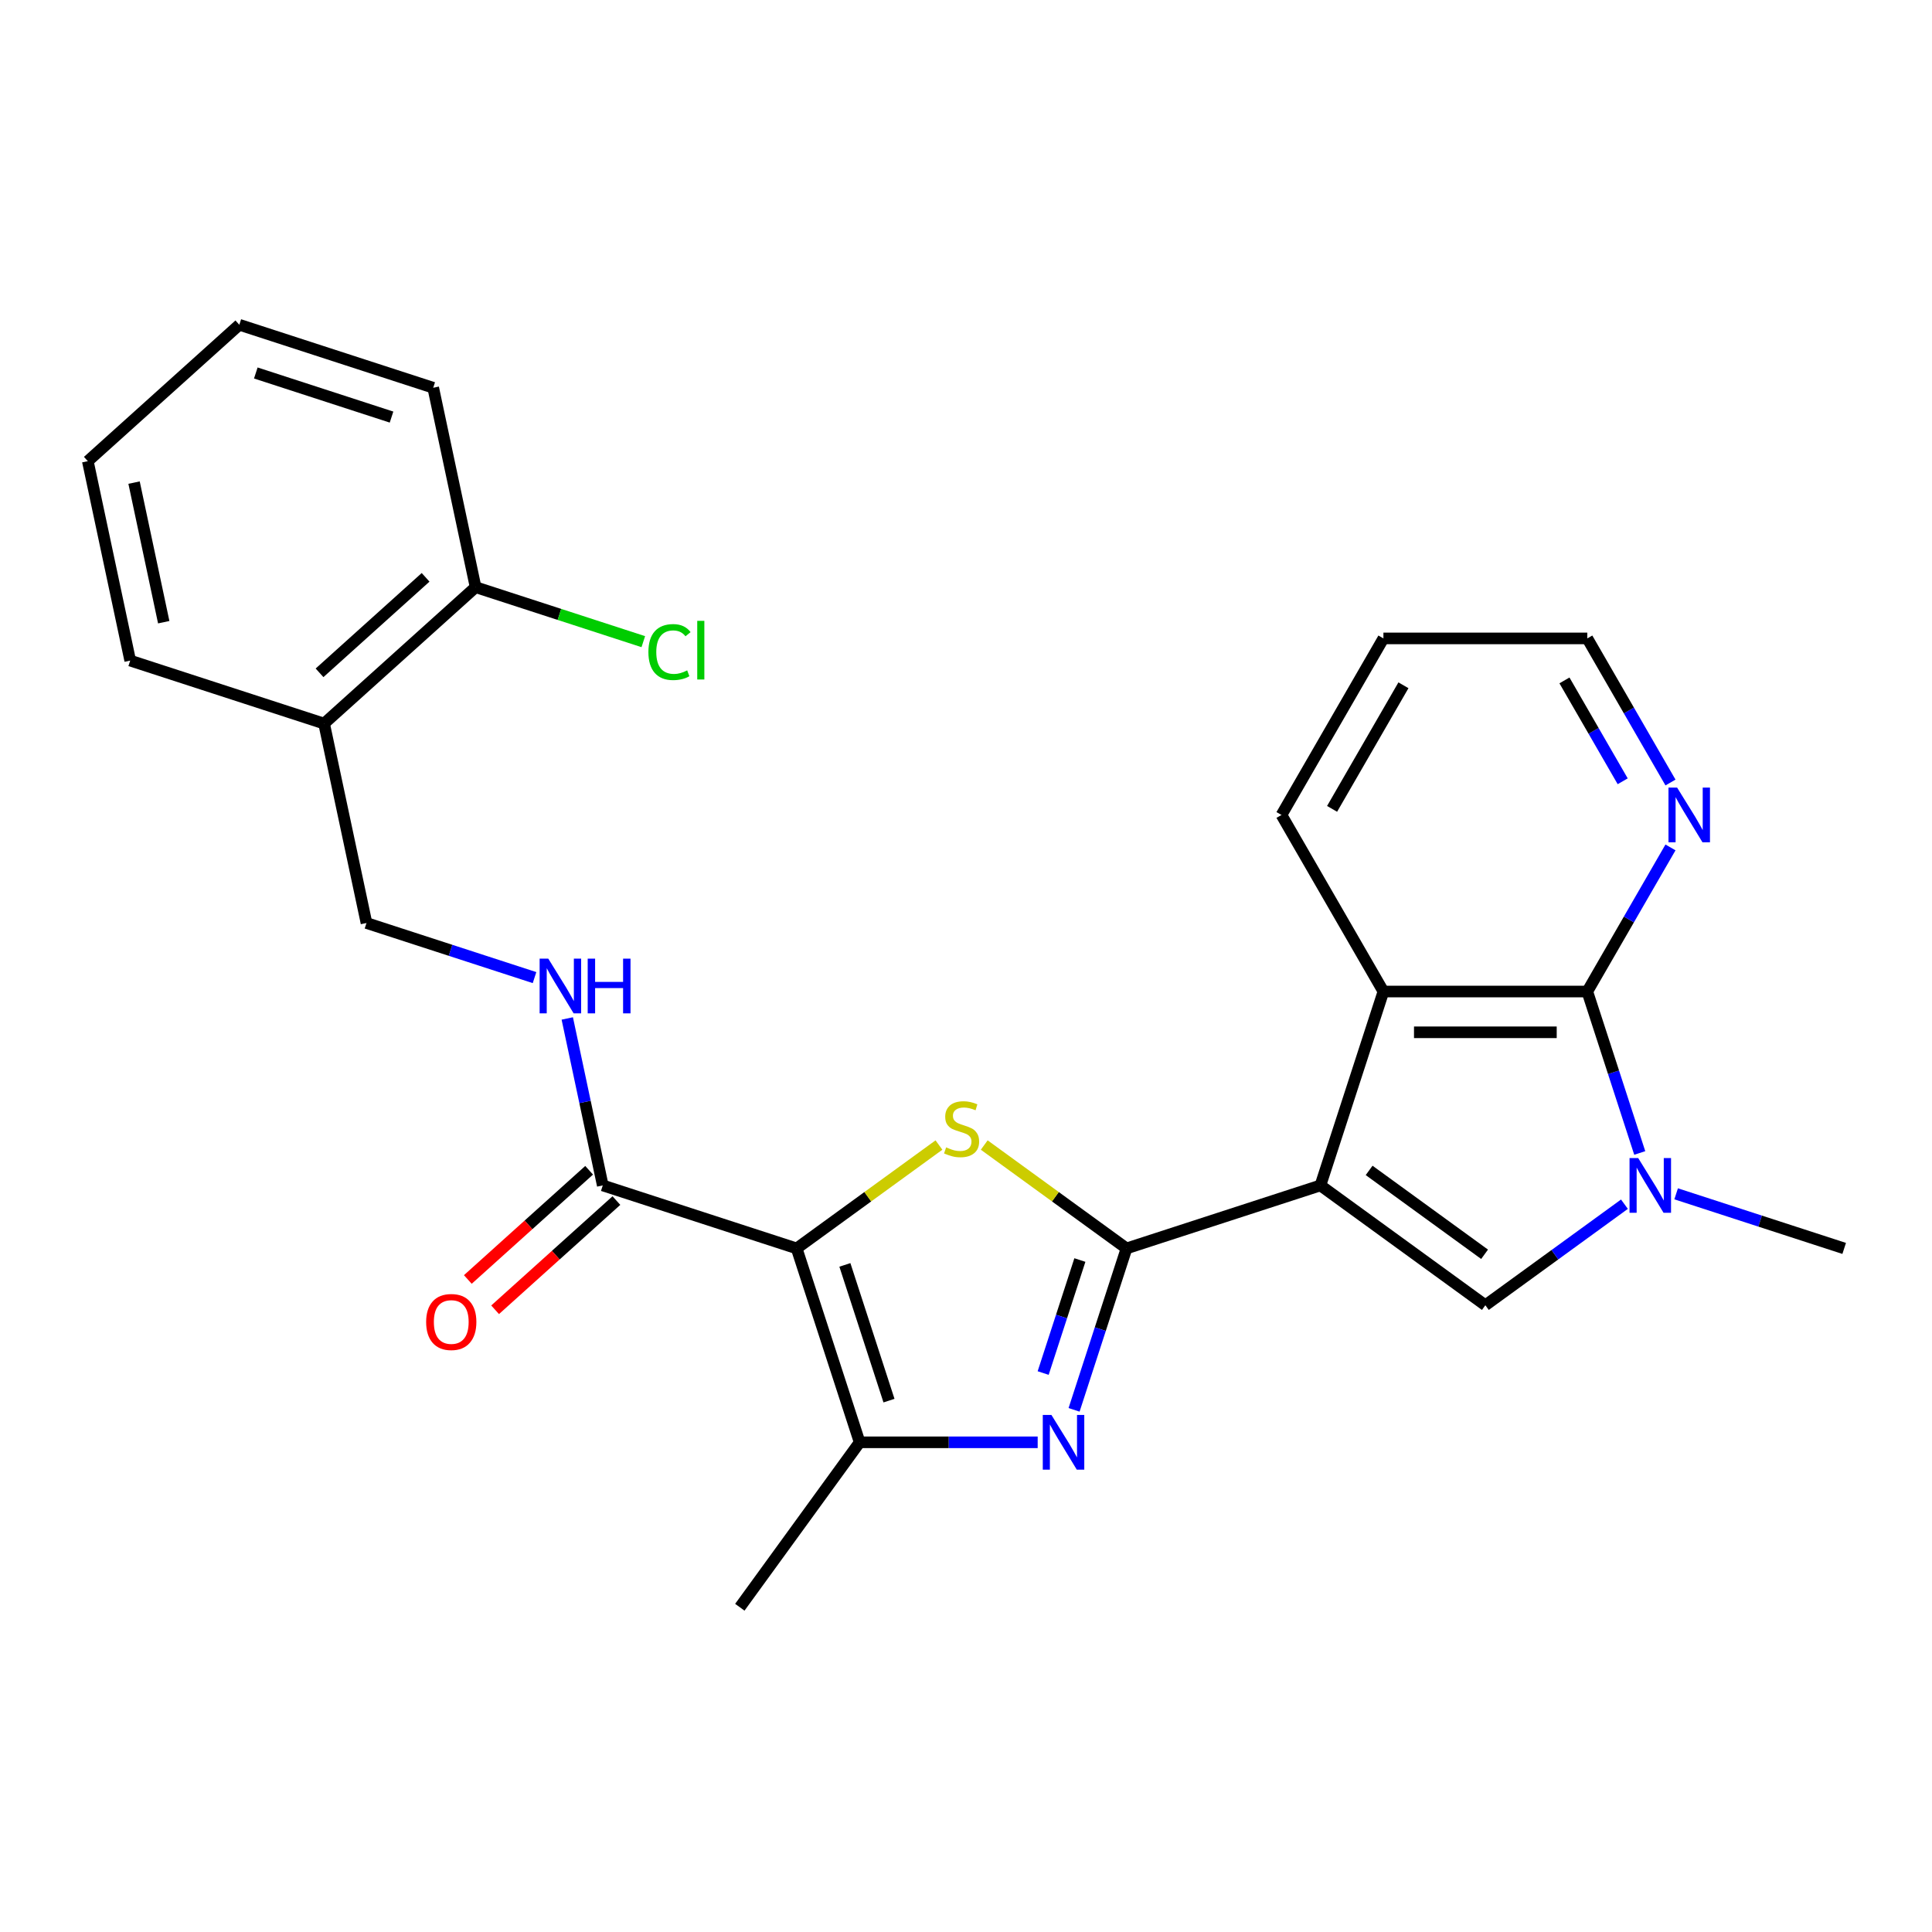 <?xml version='1.0' encoding='iso-8859-1'?>
<svg version='1.1' baseProfile='full'
              xmlns='http://www.w3.org/2000/svg'
                      xmlns:rdkit='http://www.rdkit.org/xml'
                      xmlns:xlink='http://www.w3.org/1999/xlink'
                  xml:space='preserve'
width='1000px' height='1000px' viewBox='0 0 1000 1000'>
<!-- END OF HEADER -->
<rect style='opacity:1.0;fill:#FFFFFF;stroke:none' width='1000' height='1000' x='0' y='0'> </rect>
<path class='bond-0' d='M 683.447,613.57 L 583.088,646.179' style='fill:none;fill-rule:evenodd;stroke:#000000;stroke-width:6px;stroke-linecap:butt;stroke-linejoin:miter;stroke-opacity:1' />
<path class='bond-4' d='M 683.447,613.57 L 768.817,675.595' style='fill:none;fill-rule:evenodd;stroke:#000000;stroke-width:6px;stroke-linecap:butt;stroke-linejoin:miter;stroke-opacity:1' />
<path class='bond-4' d='M 708.657,605.8 L 768.416,649.217' style='fill:none;fill-rule:evenodd;stroke:#000000;stroke-width:6px;stroke-linecap:butt;stroke-linejoin:miter;stroke-opacity:1' />
<path class='bond-8' d='M 683.447,613.57 L 716.055,513.212' style='fill:none;fill-rule:evenodd;stroke:#000000;stroke-width:6px;stroke-linecap:butt;stroke-linejoin:miter;stroke-opacity:1' />
<path class='bond-2' d='M 583.088,646.179 L 546.263,619.423' style='fill:none;fill-rule:evenodd;stroke:#000000;stroke-width:6px;stroke-linecap:butt;stroke-linejoin:miter;stroke-opacity:1' />
<path class='bond-2' d='M 546.263,619.423 L 509.437,592.667' style='fill:none;fill-rule:evenodd;stroke:#CCCC00;stroke-width:6px;stroke-linecap:butt;stroke-linejoin:miter;stroke-opacity:1' />
<path class='bond-3' d='M 583.088,646.179 L 569.513,687.959' style='fill:none;fill-rule:evenodd;stroke:#000000;stroke-width:6px;stroke-linecap:butt;stroke-linejoin:miter;stroke-opacity:1' />
<path class='bond-3' d='M 569.513,687.959 L 555.938,729.739' style='fill:none;fill-rule:evenodd;stroke:#0000FF;stroke-width:6px;stroke-linecap:butt;stroke-linejoin:miter;stroke-opacity:1' />
<path class='bond-3' d='M 558.944,652.191 L 549.442,681.437' style='fill:none;fill-rule:evenodd;stroke:#000000;stroke-width:6px;stroke-linecap:butt;stroke-linejoin:miter;stroke-opacity:1' />
<path class='bond-3' d='M 549.442,681.437 L 539.939,710.683' style='fill:none;fill-rule:evenodd;stroke:#0000FF;stroke-width:6px;stroke-linecap:butt;stroke-linejoin:miter;stroke-opacity:1' />
<path class='bond-1' d='M 412.348,646.179 L 449.174,619.423' style='fill:none;fill-rule:evenodd;stroke:#000000;stroke-width:6px;stroke-linecap:butt;stroke-linejoin:miter;stroke-opacity:1' />
<path class='bond-1' d='M 449.174,619.423 L 486,592.667' style='fill:none;fill-rule:evenodd;stroke:#CCCC00;stroke-width:6px;stroke-linecap:butt;stroke-linejoin:miter;stroke-opacity:1' />
<path class='bond-9' d='M 412.348,646.179 L 311.99,613.57' style='fill:none;fill-rule:evenodd;stroke:#000000;stroke-width:6px;stroke-linecap:butt;stroke-linejoin:miter;stroke-opacity:1' />
<path class='bond-27' d='M 412.348,646.179 L 444.957,746.537' style='fill:none;fill-rule:evenodd;stroke:#000000;stroke-width:6px;stroke-linecap:butt;stroke-linejoin:miter;stroke-opacity:1' />
<path class='bond-27' d='M 437.311,654.711 L 460.137,724.962' style='fill:none;fill-rule:evenodd;stroke:#000000;stroke-width:6px;stroke-linecap:butt;stroke-linejoin:miter;stroke-opacity:1' />
<path class='bond-6' d='M 537.102,746.537 L 491.029,746.537' style='fill:none;fill-rule:evenodd;stroke:#0000FF;stroke-width:6px;stroke-linecap:butt;stroke-linejoin:miter;stroke-opacity:1' />
<path class='bond-6' d='M 491.029,746.537 L 444.957,746.537' style='fill:none;fill-rule:evenodd;stroke:#000000;stroke-width:6px;stroke-linecap:butt;stroke-linejoin:miter;stroke-opacity:1' />
<path class='bond-5' d='M 768.817,675.595 L 804.813,649.443' style='fill:none;fill-rule:evenodd;stroke:#000000;stroke-width:6px;stroke-linecap:butt;stroke-linejoin:miter;stroke-opacity:1' />
<path class='bond-5' d='M 804.813,649.443 L 840.809,623.29' style='fill:none;fill-rule:evenodd;stroke:#0000FF;stroke-width:6px;stroke-linecap:butt;stroke-linejoin:miter;stroke-opacity:1' />
<path class='bond-16' d='M 867.565,617.917 L 911.055,632.048' style='fill:none;fill-rule:evenodd;stroke:#0000FF;stroke-width:6px;stroke-linecap:butt;stroke-linejoin:miter;stroke-opacity:1' />
<path class='bond-16' d='M 911.055,632.048 L 954.545,646.179' style='fill:none;fill-rule:evenodd;stroke:#000000;stroke-width:6px;stroke-linecap:butt;stroke-linejoin:miter;stroke-opacity:1' />
<path class='bond-26' d='M 848.729,596.772 L 835.154,554.992' style='fill:none;fill-rule:evenodd;stroke:#0000FF;stroke-width:6px;stroke-linecap:butt;stroke-linejoin:miter;stroke-opacity:1' />
<path class='bond-26' d='M 835.154,554.992 L 821.579,513.212' style='fill:none;fill-rule:evenodd;stroke:#000000;stroke-width:6px;stroke-linecap:butt;stroke-linejoin:miter;stroke-opacity:1' />
<path class='bond-18' d='M 444.957,746.537 L 382.932,831.907' style='fill:none;fill-rule:evenodd;stroke:#000000;stroke-width:6px;stroke-linecap:butt;stroke-linejoin:miter;stroke-opacity:1' />
<path class='bond-7' d='M 821.579,513.212 L 716.055,513.212' style='fill:none;fill-rule:evenodd;stroke:#000000;stroke-width:6px;stroke-linecap:butt;stroke-linejoin:miter;stroke-opacity:1' />
<path class='bond-7' d='M 805.75,534.316 L 731.884,534.316' style='fill:none;fill-rule:evenodd;stroke:#000000;stroke-width:6px;stroke-linecap:butt;stroke-linejoin:miter;stroke-opacity:1' />
<path class='bond-11' d='M 821.579,513.212 L 843.11,475.918' style='fill:none;fill-rule:evenodd;stroke:#000000;stroke-width:6px;stroke-linecap:butt;stroke-linejoin:miter;stroke-opacity:1' />
<path class='bond-11' d='M 843.11,475.918 L 864.642,438.624' style='fill:none;fill-rule:evenodd;stroke:#0000FF;stroke-width:6px;stroke-linecap:butt;stroke-linejoin:miter;stroke-opacity:1' />
<path class='bond-19' d='M 716.055,513.212 L 663.294,421.826' style='fill:none;fill-rule:evenodd;stroke:#000000;stroke-width:6px;stroke-linecap:butt;stroke-linejoin:miter;stroke-opacity:1' />
<path class='bond-10' d='M 311.99,613.57 L 302.805,570.361' style='fill:none;fill-rule:evenodd;stroke:#000000;stroke-width:6px;stroke-linecap:butt;stroke-linejoin:miter;stroke-opacity:1' />
<path class='bond-10' d='M 302.805,570.361 L 293.621,527.151' style='fill:none;fill-rule:evenodd;stroke:#0000FF;stroke-width:6px;stroke-linecap:butt;stroke-linejoin:miter;stroke-opacity:1' />
<path class='bond-14' d='M 304.929,605.728 L 273.539,633.992' style='fill:none;fill-rule:evenodd;stroke:#000000;stroke-width:6px;stroke-linecap:butt;stroke-linejoin:miter;stroke-opacity:1' />
<path class='bond-14' d='M 273.539,633.992 L 242.148,662.256' style='fill:none;fill-rule:evenodd;stroke:#FF0000;stroke-width:6px;stroke-linecap:butt;stroke-linejoin:miter;stroke-opacity:1' />
<path class='bond-14' d='M 319.051,621.412 L 287.66,649.676' style='fill:none;fill-rule:evenodd;stroke:#000000;stroke-width:6px;stroke-linecap:butt;stroke-linejoin:miter;stroke-opacity:1' />
<path class='bond-14' d='M 287.66,649.676 L 256.27,677.94' style='fill:none;fill-rule:evenodd;stroke:#FF0000;stroke-width:6px;stroke-linecap:butt;stroke-linejoin:miter;stroke-opacity:1' />
<path class='bond-13' d='M 276.672,506.006 L 233.182,491.875' style='fill:none;fill-rule:evenodd;stroke:#0000FF;stroke-width:6px;stroke-linecap:butt;stroke-linejoin:miter;stroke-opacity:1' />
<path class='bond-13' d='M 233.182,491.875 L 189.692,477.745' style='fill:none;fill-rule:evenodd;stroke:#000000;stroke-width:6px;stroke-linecap:butt;stroke-linejoin:miter;stroke-opacity:1' />
<path class='bond-28' d='M 864.642,405.028 L 843.11,367.734' style='fill:none;fill-rule:evenodd;stroke:#0000FF;stroke-width:6px;stroke-linecap:butt;stroke-linejoin:miter;stroke-opacity:1' />
<path class='bond-28' d='M 843.11,367.734 L 821.579,330.44' style='fill:none;fill-rule:evenodd;stroke:#000000;stroke-width:6px;stroke-linecap:butt;stroke-linejoin:miter;stroke-opacity:1' />
<path class='bond-28' d='M 839.905,404.392 L 824.833,378.286' style='fill:none;fill-rule:evenodd;stroke:#0000FF;stroke-width:6px;stroke-linecap:butt;stroke-linejoin:miter;stroke-opacity:1' />
<path class='bond-28' d='M 824.833,378.286 L 809.761,352.181' style='fill:none;fill-rule:evenodd;stroke:#000000;stroke-width:6px;stroke-linecap:butt;stroke-linejoin:miter;stroke-opacity:1' />
<path class='bond-12' d='M 167.753,374.527 L 189.692,477.745' style='fill:none;fill-rule:evenodd;stroke:#000000;stroke-width:6px;stroke-linecap:butt;stroke-linejoin:miter;stroke-opacity:1' />
<path class='bond-15' d='M 167.753,374.527 L 246.171,303.919' style='fill:none;fill-rule:evenodd;stroke:#000000;stroke-width:6px;stroke-linecap:butt;stroke-linejoin:miter;stroke-opacity:1' />
<path class='bond-15' d='M 165.394,348.252 L 220.287,298.826' style='fill:none;fill-rule:evenodd;stroke:#000000;stroke-width:6px;stroke-linecap:butt;stroke-linejoin:miter;stroke-opacity:1' />
<path class='bond-21' d='M 167.753,374.527 L 67.394,341.919' style='fill:none;fill-rule:evenodd;stroke:#000000;stroke-width:6px;stroke-linecap:butt;stroke-linejoin:miter;stroke-opacity:1' />
<path class='bond-17' d='M 246.171,303.919 L 289.572,318.02' style='fill:none;fill-rule:evenodd;stroke:#000000;stroke-width:6px;stroke-linecap:butt;stroke-linejoin:miter;stroke-opacity:1' />
<path class='bond-17' d='M 289.572,318.02 L 332.972,332.122' style='fill:none;fill-rule:evenodd;stroke:#00CC00;stroke-width:6px;stroke-linecap:butt;stroke-linejoin:miter;stroke-opacity:1' />
<path class='bond-22' d='M 246.171,303.919 L 224.232,200.701' style='fill:none;fill-rule:evenodd;stroke:#000000;stroke-width:6px;stroke-linecap:butt;stroke-linejoin:miter;stroke-opacity:1' />
<path class='bond-23' d='M 663.294,421.826 L 716.055,330.44' style='fill:none;fill-rule:evenodd;stroke:#000000;stroke-width:6px;stroke-linecap:butt;stroke-linejoin:miter;stroke-opacity:1' />
<path class='bond-23' d='M 689.485,418.67 L 726.418,354.7' style='fill:none;fill-rule:evenodd;stroke:#000000;stroke-width:6px;stroke-linecap:butt;stroke-linejoin:miter;stroke-opacity:1' />
<path class='bond-20' d='M 821.579,330.44 L 716.055,330.44' style='fill:none;fill-rule:evenodd;stroke:#000000;stroke-width:6px;stroke-linecap:butt;stroke-linejoin:miter;stroke-opacity:1' />
<path class='bond-24' d='M 67.394,341.919 L 45.455,238.702' style='fill:none;fill-rule:evenodd;stroke:#000000;stroke-width:6px;stroke-linecap:butt;stroke-linejoin:miter;stroke-opacity:1' />
<path class='bond-24' d='M 84.747,322.048 L 69.389,249.796' style='fill:none;fill-rule:evenodd;stroke:#000000;stroke-width:6px;stroke-linecap:butt;stroke-linejoin:miter;stroke-opacity:1' />
<path class='bond-29' d='M 224.232,200.701 L 123.874,168.093' style='fill:none;fill-rule:evenodd;stroke:#000000;stroke-width:6px;stroke-linecap:butt;stroke-linejoin:miter;stroke-opacity:1' />
<path class='bond-29' d='M 202.657,215.882 L 132.406,193.056' style='fill:none;fill-rule:evenodd;stroke:#000000;stroke-width:6px;stroke-linecap:butt;stroke-linejoin:miter;stroke-opacity:1' />
<path class='bond-25' d='M 45.455,238.702 L 123.874,168.093' style='fill:none;fill-rule:evenodd;stroke:#000000;stroke-width:6px;stroke-linecap:butt;stroke-linejoin:miter;stroke-opacity:1' />
<path  class='atom-3' d='M 489.718 593.874
Q 490.038 593.994, 491.358 594.554
Q 492.678 595.114, 494.118 595.474
Q 495.598 595.794, 497.038 595.794
Q 499.718 595.794, 501.278 594.514
Q 502.838 593.194, 502.838 590.914
Q 502.838 589.354, 502.038 588.394
Q 501.278 587.434, 500.078 586.914
Q 498.878 586.394, 496.878 585.794
Q 494.358 585.034, 492.838 584.314
Q 491.358 583.594, 490.278 582.074
Q 489.238 580.554, 489.238 577.994
Q 489.238 574.434, 491.638 572.234
Q 494.078 570.034, 498.878 570.034
Q 502.158 570.034, 505.878 571.594
L 504.958 574.674
Q 501.558 573.274, 498.998 573.274
Q 496.238 573.274, 494.718 574.434
Q 493.198 575.554, 493.238 577.514
Q 493.238 579.034, 493.998 579.954
Q 494.798 580.874, 495.918 581.394
Q 497.078 581.914, 498.998 582.514
Q 501.558 583.314, 503.078 584.114
Q 504.598 584.914, 505.678 586.554
Q 506.798 588.154, 506.798 590.914
Q 506.798 594.834, 504.158 596.954
Q 501.558 599.034, 497.198 599.034
Q 494.678 599.034, 492.758 598.474
Q 490.878 597.954, 488.638 597.034
L 489.718 593.874
' fill='#CCCC00'/>
<path  class='atom-4' d='M 544.22 732.377
L 553.5 747.377
Q 554.42 748.857, 555.9 751.537
Q 557.38 754.217, 557.46 754.377
L 557.46 732.377
L 561.22 732.377
L 561.22 760.697
L 557.34 760.697
L 547.38 744.297
Q 546.22 742.377, 544.98 740.177
Q 543.78 737.977, 543.42 737.297
L 543.42 760.697
L 539.74 760.697
L 539.74 732.377
L 544.22 732.377
' fill='#0000FF'/>
<path  class='atom-6' d='M 847.927 599.41
L 857.207 614.41
Q 858.127 615.89, 859.607 618.57
Q 861.087 621.25, 861.167 621.41
L 861.167 599.41
L 864.927 599.41
L 864.927 627.73
L 861.047 627.73
L 851.087 611.33
Q 849.927 609.41, 848.687 607.21
Q 847.487 605.01, 847.127 604.33
L 847.127 627.73
L 843.447 627.73
L 843.447 599.41
L 847.927 599.41
' fill='#0000FF'/>
<path  class='atom-11' d='M 283.79 496.193
L 293.07 511.193
Q 293.99 512.673, 295.47 515.353
Q 296.95 518.033, 297.03 518.193
L 297.03 496.193
L 300.79 496.193
L 300.79 524.513
L 296.91 524.513
L 286.95 508.113
Q 285.79 506.193, 284.55 503.993
Q 283.35 501.793, 282.99 501.113
L 282.99 524.513
L 279.31 524.513
L 279.31 496.193
L 283.79 496.193
' fill='#0000FF'/>
<path  class='atom-11' d='M 304.19 496.193
L 308.03 496.193
L 308.03 508.233
L 322.51 508.233
L 322.51 496.193
L 326.35 496.193
L 326.35 524.513
L 322.51 524.513
L 322.51 511.433
L 308.03 511.433
L 308.03 524.513
L 304.19 524.513
L 304.19 496.193
' fill='#0000FF'/>
<path  class='atom-12' d='M 868.08 407.666
L 877.36 422.666
Q 878.28 424.146, 879.76 426.826
Q 881.24 429.506, 881.32 429.666
L 881.32 407.666
L 885.08 407.666
L 885.08 435.986
L 881.2 435.986
L 871.24 419.586
Q 870.08 417.666, 868.84 415.466
Q 867.64 413.266, 867.28 412.586
L 867.28 435.986
L 863.6 435.986
L 863.6 407.666
L 868.08 407.666
' fill='#0000FF'/>
<path  class='atom-15' d='M 220.571 684.259
Q 220.571 677.459, 223.931 673.659
Q 227.291 669.859, 233.571 669.859
Q 239.851 669.859, 243.211 673.659
Q 246.571 677.459, 246.571 684.259
Q 246.571 691.139, 243.171 695.059
Q 239.771 698.939, 233.571 698.939
Q 227.331 698.939, 223.931 695.059
Q 220.571 691.179, 220.571 684.259
M 233.571 695.739
Q 237.891 695.739, 240.211 692.859
Q 242.571 689.939, 242.571 684.259
Q 242.571 678.699, 240.211 675.899
Q 237.891 673.059, 233.571 673.059
Q 229.251 673.059, 226.891 675.859
Q 224.571 678.659, 224.571 684.259
Q 224.571 689.979, 226.891 692.859
Q 229.251 695.739, 233.571 695.739
' fill='#FF0000'/>
<path  class='atom-18' d='M 335.61 337.507
Q 335.61 330.467, 338.89 326.787
Q 342.21 323.067, 348.49 323.067
Q 354.33 323.067, 357.45 327.187
L 354.81 329.347
Q 352.53 326.347, 348.49 326.347
Q 344.21 326.347, 341.93 329.227
Q 339.69 332.067, 339.69 337.507
Q 339.69 343.107, 342.01 345.987
Q 344.37 348.867, 348.93 348.867
Q 352.05 348.867, 355.69 346.987
L 356.81 349.987
Q 355.33 350.947, 353.09 351.507
Q 350.85 352.067, 348.37 352.067
Q 342.21 352.067, 338.89 348.307
Q 335.61 344.547, 335.61 337.507
' fill='#00CC00'/>
<path  class='atom-18' d='M 360.89 321.347
L 364.57 321.347
L 364.57 351.707
L 360.89 351.707
L 360.89 321.347
' fill='#00CC00'/>
</svg>

